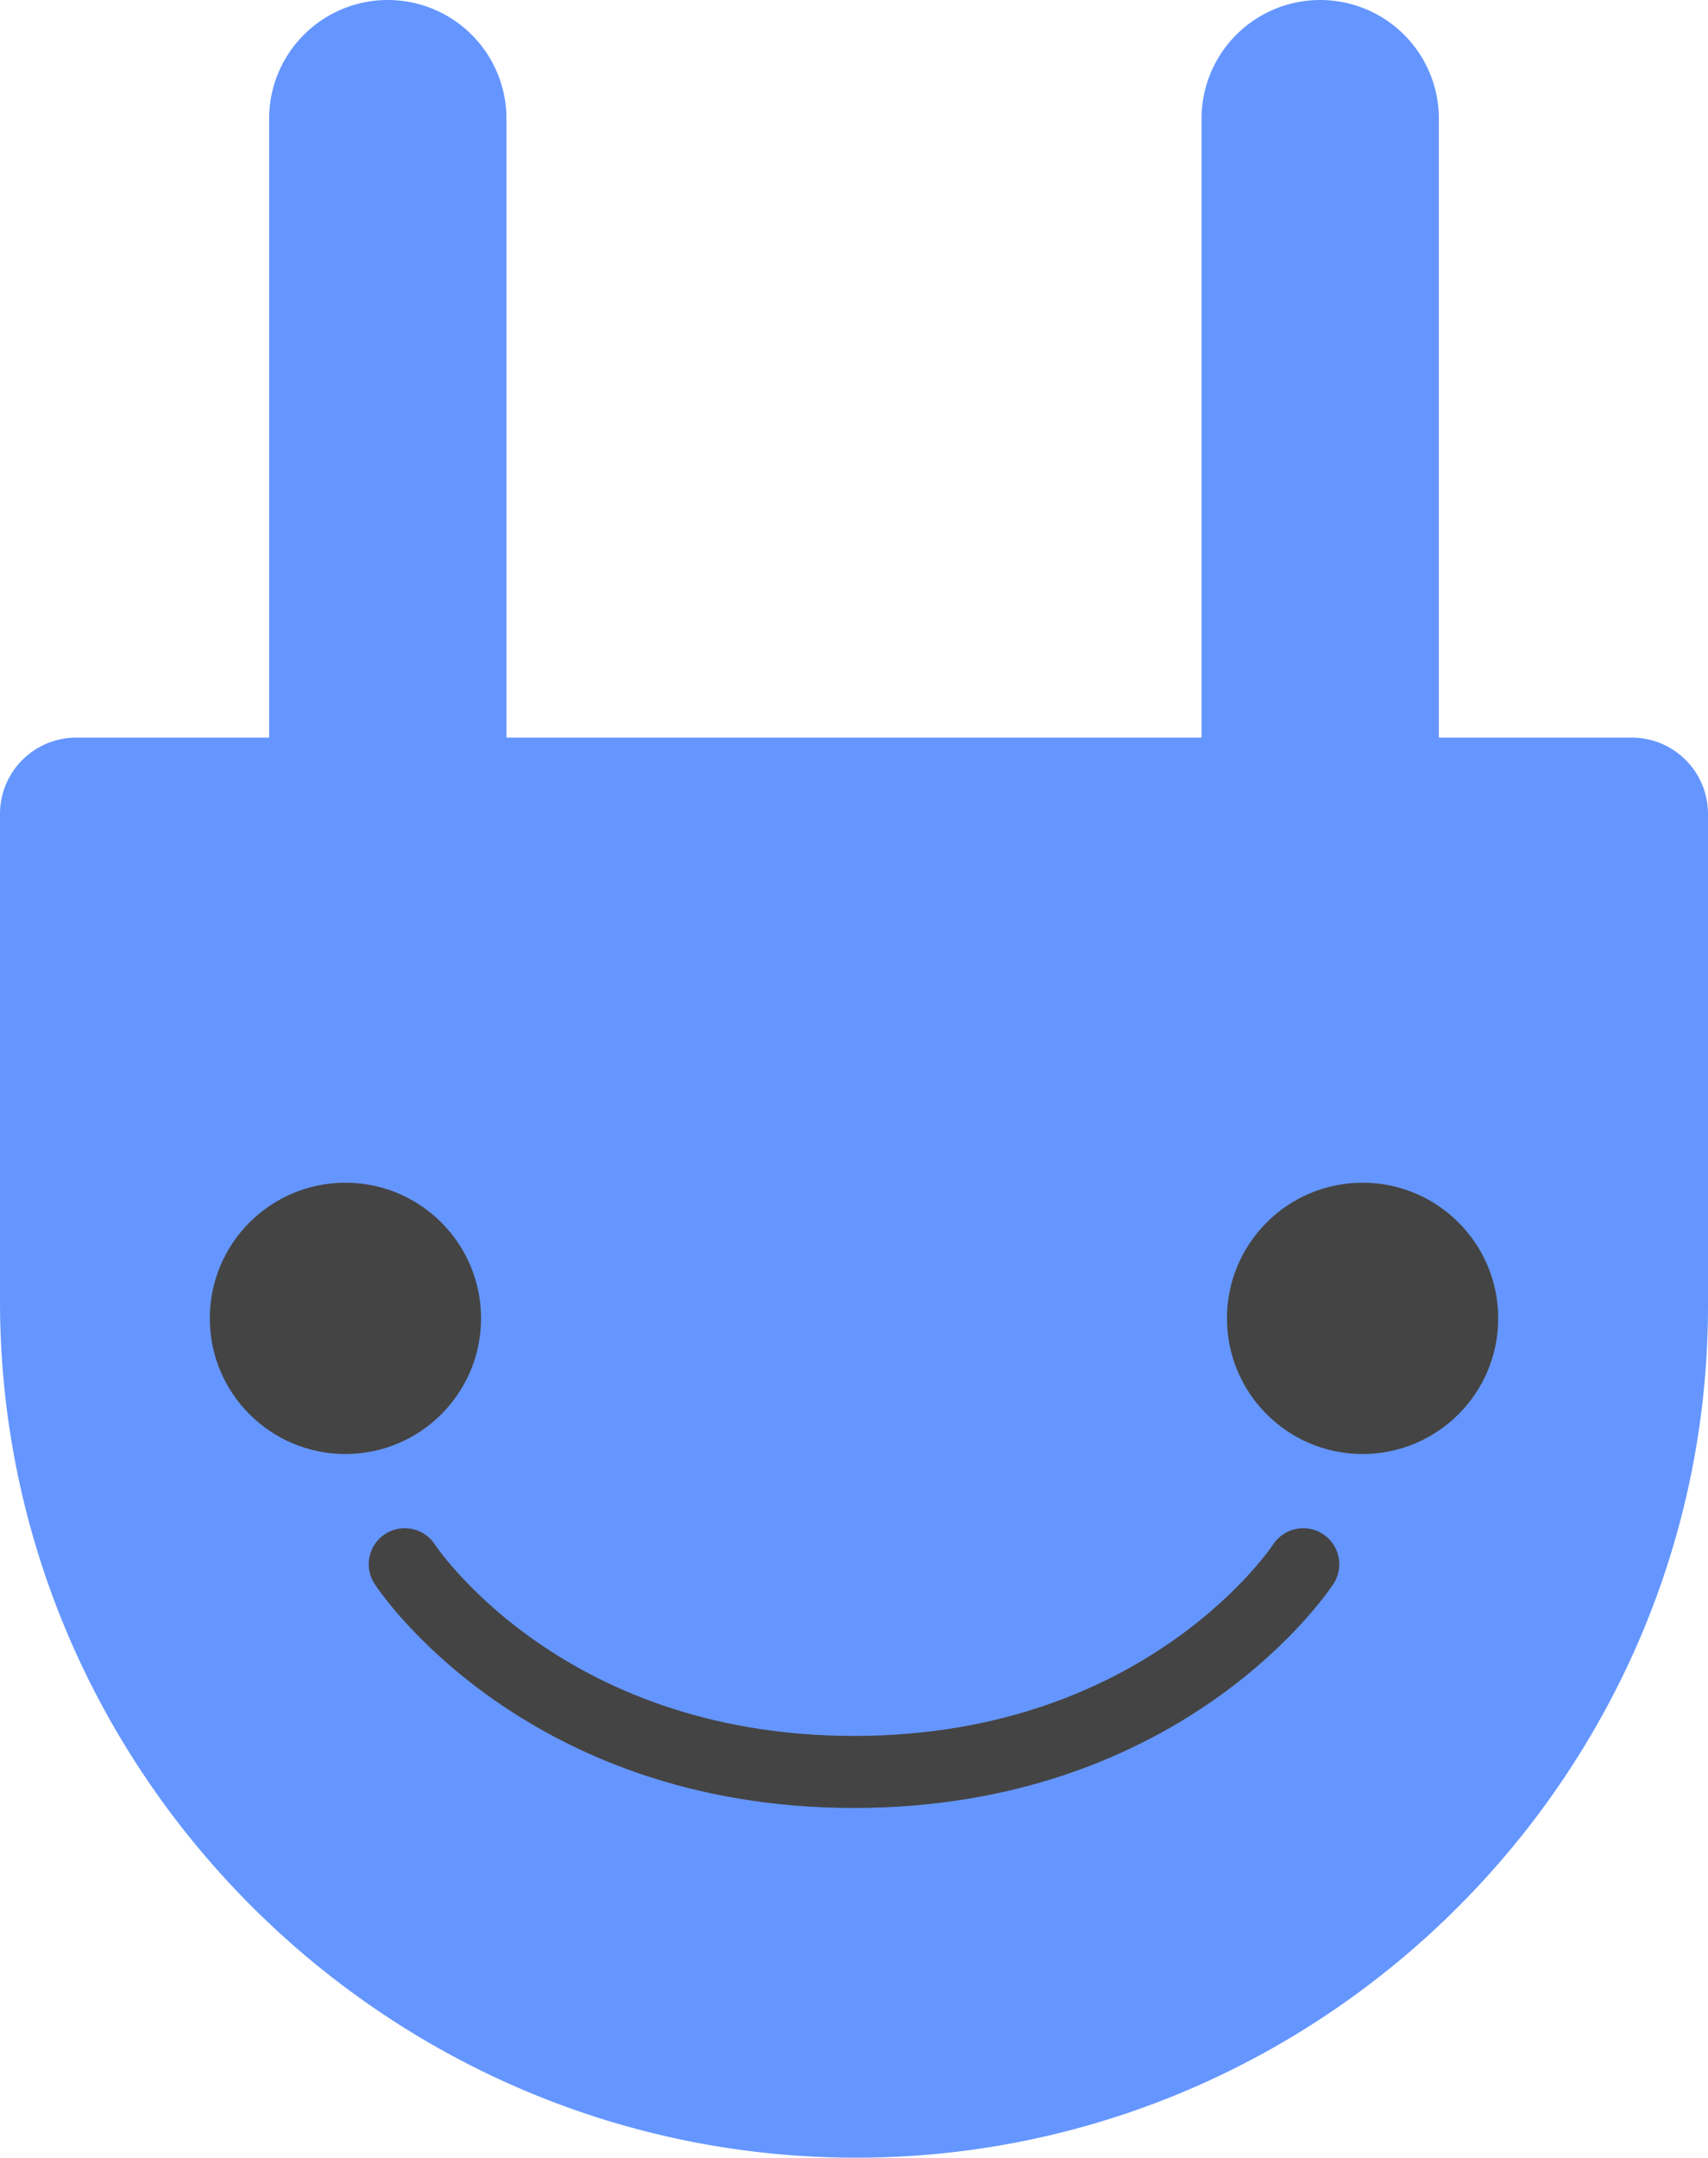 <svg xmlns="http://www.w3.org/2000/svg" viewBox="0 0 403 509"><defs/><defs><style>.b{fill:#444}</style></defs><title>Ultimate Member icon - Uncanny Automator</title><path fill="#6596ff" d="M403 192v116c0 110.5-90.5 201-201 201C90.9 509 0 418.1 0 307V192a18 18 0 0118-18h45.5V28a28 28 0 0156 0v146h164V28a28 28 0 0156 0v146H385a18 18 0 0118 18z"/><circle cx="81.5" cy="311" r="32" class="b"/><circle cx="321.5" cy="311" r="32" class="b"/><path fill="none" stroke="#444" stroke-linecap="round" stroke-miterlimit="10" stroke-width="17" d="M95.5 369s31.8 49 106 49 106-49 106-49"/></svg>